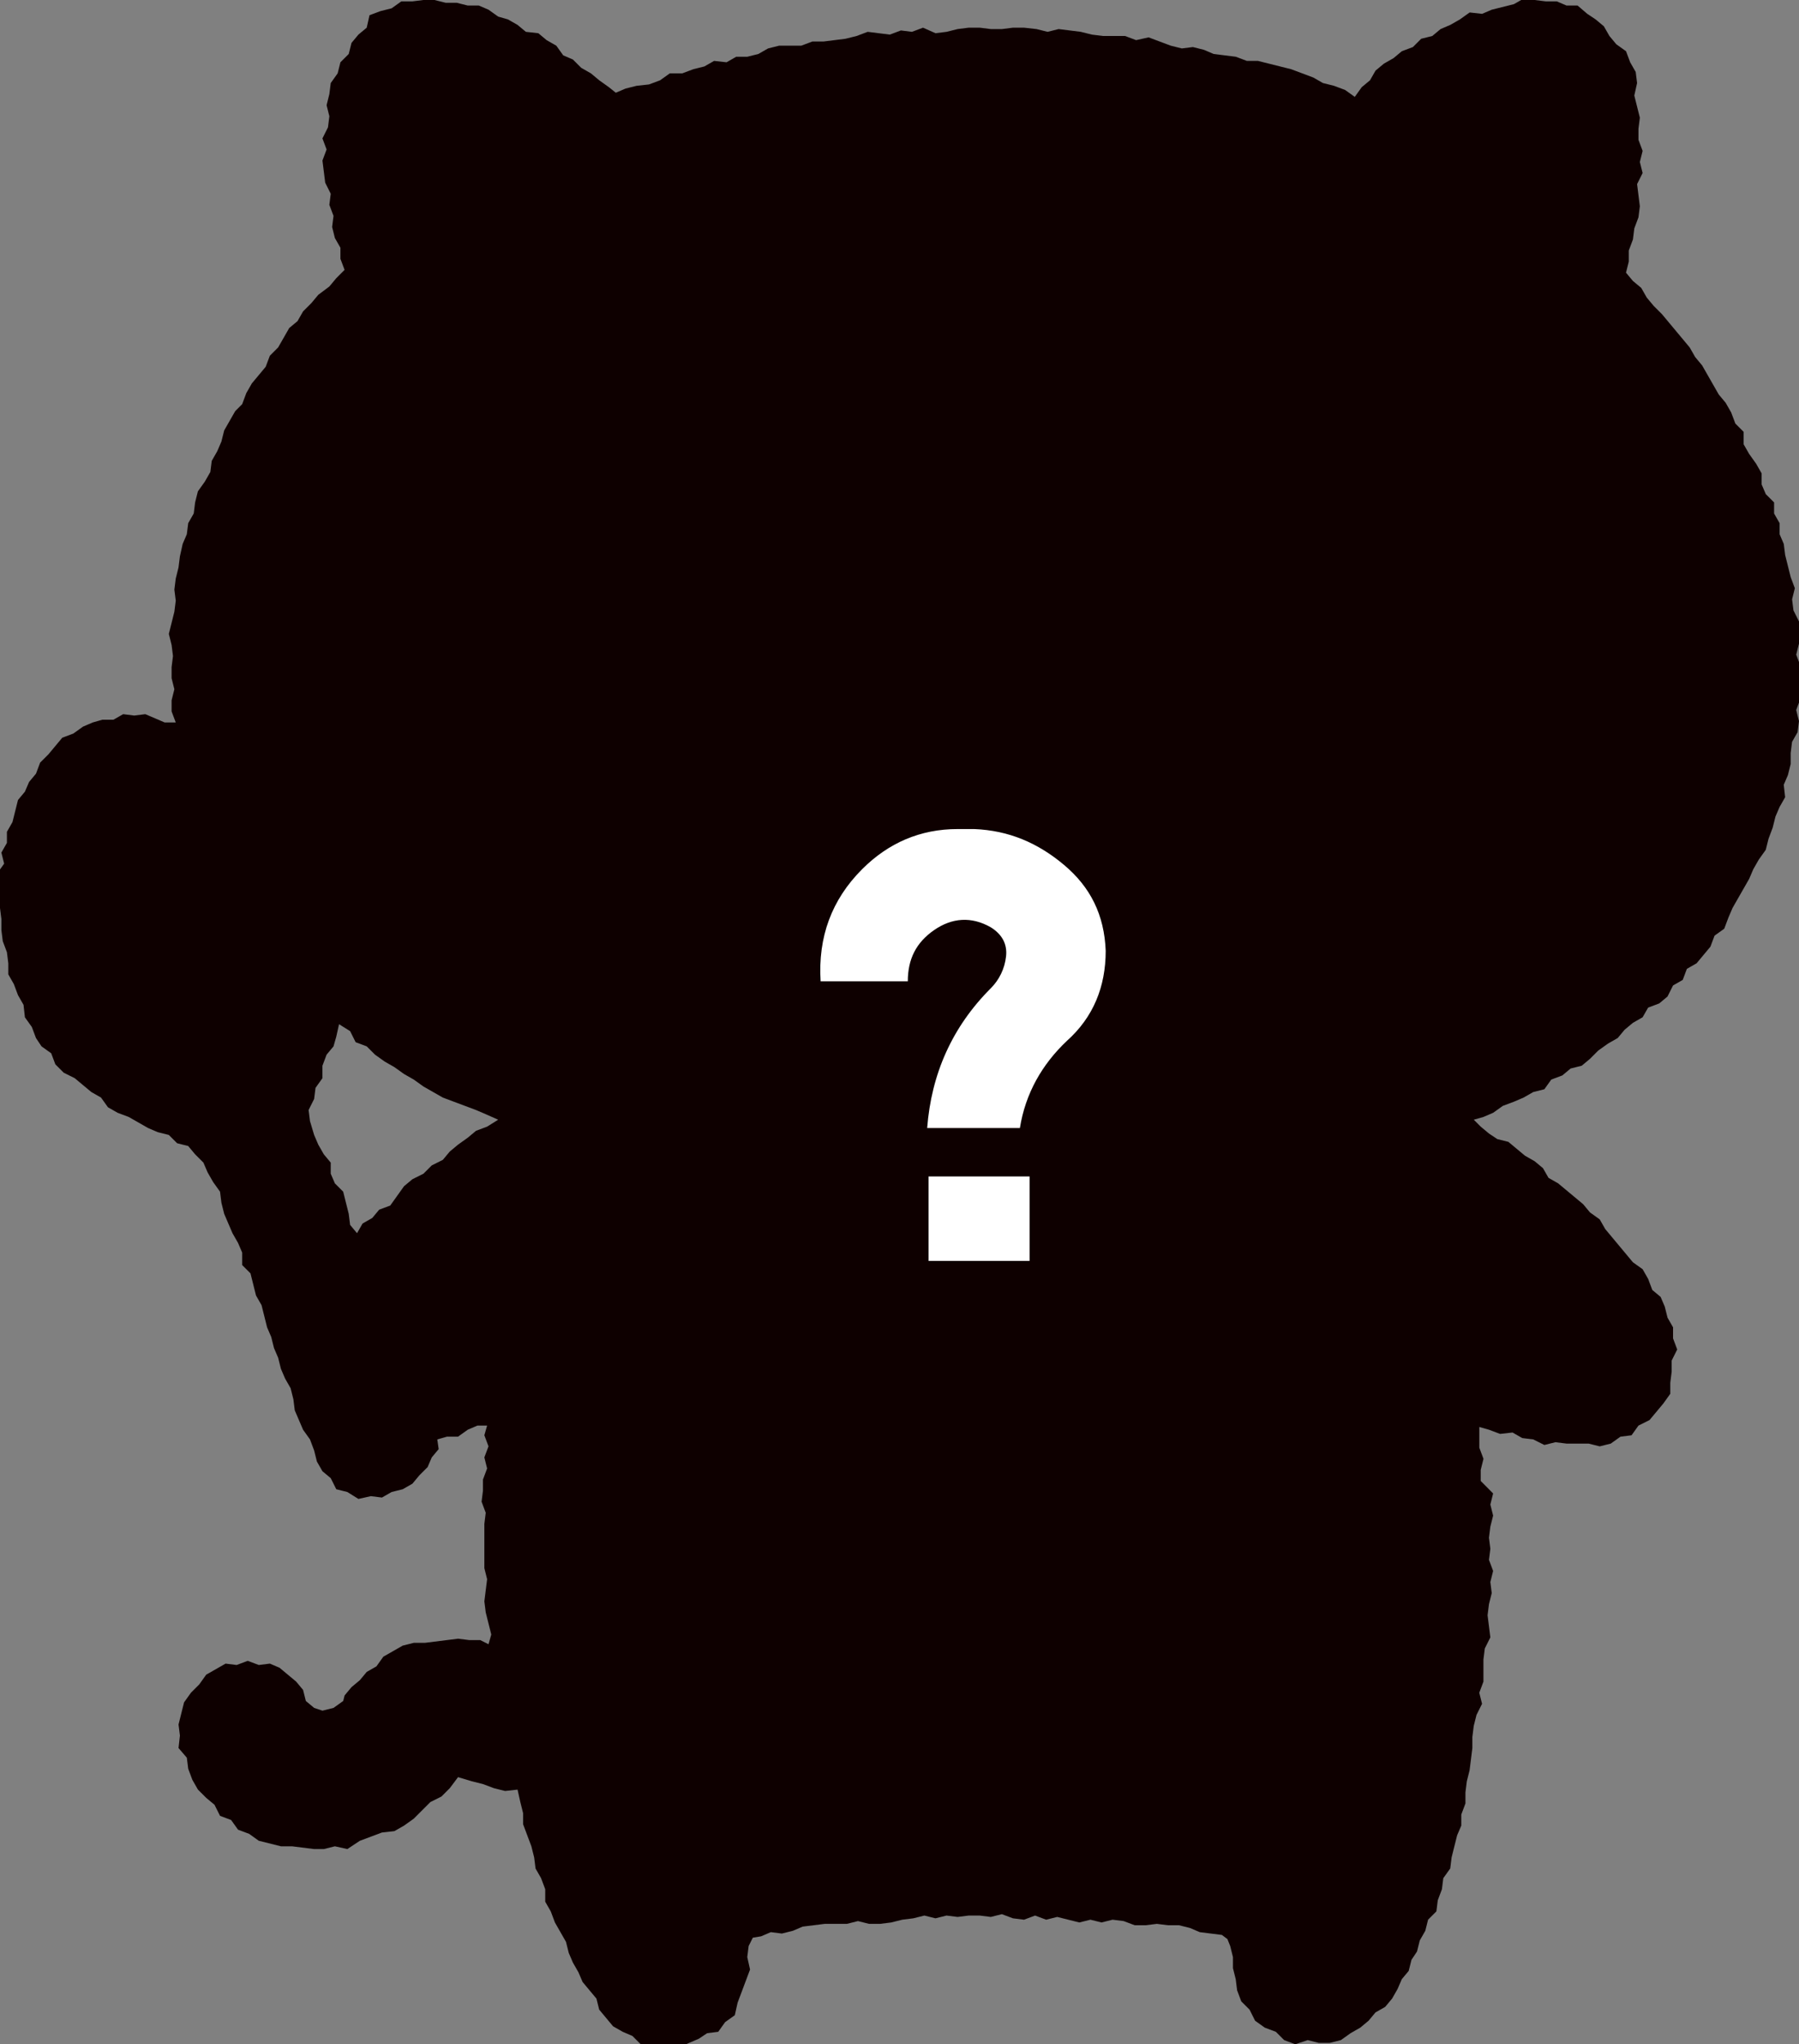 <?xml version="1.0" encoding="utf-8"?>
<!-- Generator: Adobe Illustrator 28.0.0, SVG Export Plug-In . SVG Version: 6.00 Build 0)  -->
<svg version="1.1" id="レイヤー_1" xmlns="http://www.w3.org/2000/svg" xmlns:xlink="http://www.w3.org/1999/xlink" x="0px"
	 y="0px" viewBox="0 0 130 147.7" style="enable-background:new 0 0 130 147.7;" xml:space="preserve">
<rect x="0" y="0" width="130" height="147.7" fill="#808080" stroke="none"/>
<style type="text/css">
	.st0{fill:#0E0000;}
	.st1{fill:#FFFFFF;}
</style>
<g>
	<path class="st0" d="M25.8,89.1l-0.5-0.6l-0.1-0.8l-0.2-0.8l-0.2-0.8l-0.6-0.6l-0.3-0.7l0-0.8l-0.5-0.6l-0.4-0.7l-0.3-0.7L22.4,81
		l-0.1-0.8l0.4-0.8l0.1-0.8l0.5-0.7l0-0.9l0.3-0.8l0.5-0.6l0.2-0.7l0.2-0.9l0.8,0.5l0.4,0.8l0.8,0.3l0.6,0.6l0.7,0.5l0.7,0.4
		l0.7,0.5l0.7,0.4l0.7,0.5l0.7,0.4l0.7,0.4l0.8,0.3l0.8,0.3l0.8,0.3l0.7,0.3l0.9,0.4l-0.8,0.5l-0.8,0.3l-0.6,0.5l-0.7,0.5l-0.6,0.5
		l-0.5,0.6l-0.8,0.4l-0.6,0.6l-0.8,0.4l-0.6,0.5l-0.5,0.7l-0.5,0.7l-0.8,0.3L26.9,88l-0.7,0.4L25.8,89.1z M130.1,48.1l-0.3-0.8
		l0.2-0.8l0-0.8l0-0.8l-0.4-0.8l-0.1-0.8l0.2-0.8l-0.3-0.8l-0.2-0.8l-0.2-0.8l-0.1-0.8l-0.3-0.7l0-0.8l-0.4-0.7l0-0.8l-0.6-0.6
		l-0.3-0.7l0-0.8l-0.4-0.7l-0.5-0.7l-0.4-0.7l0-0.9l-0.6-0.6l-0.3-0.8l-0.4-0.7l-0.5-0.6l-0.4-0.7l-0.4-0.7l-0.4-0.7l-0.5-0.6
		l-0.4-0.7l-0.5-0.6l-0.5-0.6l-0.5-0.6l-0.5-0.6l-0.6-0.6l-0.5-0.6l-0.4-0.7l-0.6-0.5l-0.5-0.6l0.2-0.8l0-0.8l0.3-0.8l0.1-0.8
		l0.3-0.8l0.1-0.8l-0.1-0.8l-0.1-0.8l0.4-0.8l-0.2-0.8l0.2-0.8l-0.3-0.8l0-0.8l0.1-0.8l-0.2-0.8l-0.2-0.8L118.3,6l-0.1-0.8l-0.4-0.7
		l-0.3-0.8l-0.7-0.5l-0.5-0.6l-0.4-0.7l-0.6-0.5L114.7,1L114,0.4l-0.8,0l-0.7-0.3l-0.8,0L110.9,0l-0.8-0.1l-0.7,0.4l-0.8,0.2
		l-0.8,0.2L107.1,1l-0.9-0.1l-0.7,0.5l-0.7,0.4l-0.7,0.3l-0.6,0.5l-0.8,0.2l-0.6,0.6l-0.8,0.3l-0.6,0.5l-0.7,0.4l-0.6,0.5l-0.4,0.7
		l-0.6,0.5L97.9,7l-0.7-0.5l-0.8-0.3L95.6,6l-0.7-0.4l-0.8-0.3l-0.8-0.3l-0.8-0.2l-0.8-0.2l-0.8-0.2l-0.8,0l-0.8-0.3L88.5,4
		l-0.8-0.1L87,3.6l-0.8-0.2l-0.8,0.1l-0.8-0.2l-0.8-0.3L83,2.7l-0.9,0.2l-0.8-0.3l-0.8,0l-0.8,0l-0.8-0.1l-0.8-0.2l-0.8-0.1
		l-0.8-0.1l-0.8,0.2l-0.8-0.2L74,2l-0.8,0l-0.8,0.1l-0.8,0L70.8,2L70,2l-0.8,0.1l-0.8,0.2l-0.8,0.1L66.7,2l-0.8,0.3l-0.8-0.1
		l-0.8,0.3l-0.8-0.1l-0.8-0.1l-0.8,0.3l-0.8,0.2l-0.8,0.1l-0.8,0.1l-0.8,0l-0.8,0.3l-0.8,0l-0.8,0l-0.8,0.2l-0.7,0.4l-0.8,0.2
		l-0.8,0l-0.7,0.4l-0.9-0.1l-0.7,0.4l-0.8,0.2l-0.8,0.3l-0.9,0l-0.7,0.5l-0.8,0.3L46,6.2l-0.8,0.2l-0.7,0.3L44,6.3l-0.7-0.5
		l-0.6-0.5L42,4.9l-0.6-0.6L40.7,4l-0.5-0.7l-0.7-0.4l-0.6-0.5l-0.9-0.1l-0.6-0.5l-0.7-0.4L36,1.2l-0.7-0.5l-0.7-0.3l-0.8,0L33,0.2
		l-0.8,0L31.4,0l-0.8,0l-0.8,0.1l-0.8,0l-0.7,0.5l-0.8,0.2l-0.8,0.3L26.5,2l-0.6,0.5l-0.5,0.6l-0.2,0.8l-0.6,0.6l-0.2,0.8L23.9,6
		l-0.1,0.8l-0.2,0.8l0.2,0.8l-0.1,0.8L23.3,10l0.3,0.8l-0.3,0.8l0.1,0.8l0.1,0.8l0.4,0.8l-0.1,0.8l0.3,0.8l-0.1,0.8l0.2,0.8l0.4,0.7
		l0,0.8l0.3,0.8l-0.6,0.6l-0.5,0.6L23,21.3l-0.5,0.6l-0.6,0.6l-0.4,0.7l-0.6,0.5l-0.4,0.7l-0.4,0.7l-0.6,0.6l-0.3,0.8l-0.5,0.6
		l-0.5,0.6l-0.4,0.7l-0.3,0.8L17,29.7l-0.4,0.7l-0.4,0.7L16,31.9l-0.3,0.7l-0.4,0.7l-0.1,0.8l-0.4,0.7l-0.5,0.7l-0.2,0.8l-0.1,0.8
		l-0.4,0.7l-0.1,0.8l-0.3,0.7L13,40.2l-0.1,0.8l-0.2,0.8l-0.1,0.8l0.1,0.8l-0.1,0.8l-0.2,0.8l-0.2,0.8l0.2,0.8l0.1,0.8l-0.1,0.8
		l0,0.8l0.2,0.8l-0.2,0.8l0,0.8l0.3,0.8l-0.8,0l-0.7-0.3l-0.7-0.3l-0.8,0.1l-0.8-0.1l-0.7,0.4l-0.8,0l-0.7,0.2l-0.7,0.3L5.3,53
		l-0.8,0.3L4,53.9l-0.5,0.6l-0.6,0.6l-0.3,0.8l-0.5,0.6l-0.3,0.7l-0.5,0.6l-0.2,0.8l-0.2,0.8l-0.4,0.7l0,0.8l-0.4,0.7l0.2,0.8
		l-0.5,0.7L0,64.1l-0.1,0.8L0,65.6l0.1,0.8l0,0.8L0.2,68l0.3,0.8l0.1,0.8l0,0.8L1,71.1l0.3,0.8l0.4,0.7l0.1,0.9l0.5,0.7l0.3,0.8
		L3,75.6l0.7,0.5L4,76.9l0.6,0.6l0.8,0.4L6,78.4l0.6,0.5l0.7,0.4l0.5,0.7l0.7,0.4l0.8,0.3l0.7,0.4l0.7,0.4l0.7,0.3l0.8,0.2l0.6,0.6
		l0.8,0.2l0.5,0.6l0.6,0.6l0.3,0.7l0.4,0.7l0.5,0.7l0.1,0.8l0.2,0.8l0.3,0.7l0.3,0.7l0.4,0.7l0.3,0.7l0,0.9l0.6,0.6l0.2,0.8l0.2,0.8
		l0.4,0.7l0.2,0.8l0.2,0.8l0.3,0.7l0.2,0.8l0.3,0.7l0.2,0.8l0.3,0.7l0.4,0.7l0.2,0.8l0.1,0.8l0.3,0.7l0.3,0.7l0.5,0.7l0.3,0.8
		l0.2,0.8l0.4,0.7l0.6,0.5l0.4,0.8l0.8,0.2l0.8,0.5l0.9-0.2l0.8,0.1l0.7-0.4l0.8-0.2l0,0l0.7-0.4l0.5-0.6l0.6-0.6l0.3-0.7l0.5-0.6
		l-0.1-0.7l0.7-0.2l0.8,0l0.7-0.5l0.7-0.3l0.7,0l-0.2,0.7l0.3,0.8l-0.3,0.8l0.2,0.8l-0.3,0.8l0,0.8l-0.1,0.8l0.3,0.8l-0.1,0.8l0,0.8
		l0,0.8l0,0.8l0,0.8l0.2,0.8l-0.1,0.8l-0.1,0.8l0.1,0.8l0.2,0.8l0.2,0.8l-0.2,0.7l-0.6-0.3l-0.8,0l-0.8-0.1l-0.8,0.1l-0.8,0.1
		l-0.8,0.1l-0.8,0l-0.8,0.2l-0.7,0.4l-0.7,0.4l-0.5,0.7l-0.7,0.4l-0.5,0.6l-0.6,0.5l-0.5,0.6l-0.1,0.4l-0.7,0.5l-0.8,0.2l-0.6-0.2
		l-0.6-0.5l-0.2-0.8l-0.5-0.6l-0.6-0.5l-0.6-0.5l-0.7-0.3l-0.8,0.1l-0.8-0.3l-0.8,0.3l-0.8-0.1l-0.7,0.4l-0.7,0.4l-0.5,0.7l-0.6,0.6
		l-0.5,0.7l-0.2,0.8l-0.2,0.8l0.1,0.8l-0.1,0.9l0.6,0.7l0.1,0.8l0.3,0.8l0.4,0.7l0.6,0.6l0.6,0.5l0.4,0.8l0.8,0.3l0.5,0.7l0.8,0.3
		l0.7,0.5l0.8,0.2l0.8,0.2l0.8,0l0.8,0.1l0.8,0.1l0.7,0l0.8-0.2l0.9,0.2L26,133l0.8-0.3l0.8-0.3l0.9-0.1l0.7-0.4l0.7-0.5l0.6-0.6
		l0.6-0.6l0.8-0.4l0.6-0.6l0.6-0.8l1,0.3l0.8,0.2l0.8,0.3l0.8,0.2l0.9-0.1l0.2,0.9l0.2,0.8l0,0.8l0.3,0.8l0.3,0.8l0.2,0.8l0.1,0.8
		l0.4,0.7l0.3,0.8l0,0.9l0.4,0.7l0.3,0.8l0.4,0.7l0.4,0.7l0.2,0.8l0.3,0.7l0.4,0.7l0.3,0.7l0.5,0.6l0.5,0.6l0.2,0.8l0.5,0.6l0.5,0.6
		l0.7,0.4l0.7,0.3l0.6,0.6l0.8,0l0.6,0.2l0.7-0.2l0.7,0.2l0.7-0.3l0.7-0.3l0.6-0.4l0.8-0.1l0.5-0.7l0.7-0.5l0.2-0.9l0.3-0.8l0.3-0.8
		l0.3-0.8l-0.2-0.9l0.1-0.8l0.3-0.6l0.6-0.1l0.7-0.3l0.8,0.1l0.8-0.2l0.7-0.3l0.8-0.1l0.8-0.1l0.8,0l0.8,0l0.8-0.2l0.8,0.2l0.8,0
		l0.8-0.1l0.8-0.2l0.8-0.1l0.8-0.2l0.8,0.2l0.8-0.2l0.8,0.1l0.8-0.1l0.8,0l0.8,0.1l0.8-0.2l0.8,0.3l0.8,0.1l0.8-0.3l0.8,0.3l0.8-0.2
		l0.8,0.2l0.8,0.2l0.8-0.2l0.8,0.2l0.8-0.2l0.8,0.1l0.8,0.3l0.8,0l0.8-0.1l0.8,0.1l0.8,0l0.8,0.2l0.7,0.3l0.8,0.1l0.8,0.1l0.4,0.3
		l0.2,0.5l0.2,0.8l0,0.8l0.2,0.8l0.1,0.8l0.3,0.8l0.6,0.6l0.4,0.8l0.7,0.5l0.8,0.3l0.6,0.6l0.8,0.3l0.9-0.3l0.8,0.2l0.8,0l0.8-0.2
		l0.7-0.5l0.7-0.4l0.6-0.5l0.5-0.6l0.7-0.4l0.5-0.6l0.4-0.7l0.3-0.7l0.5-0.6l0.2-0.8l0.4-0.6l0.2-0.8l0.4-0.7l0.2-0.8l0.6-0.6
		l0.1-0.8l0.3-0.8l0.1-0.8l0.5-0.7l0.1-0.8l0.2-0.8l0.2-0.8l0.3-0.7l0-0.8l0.3-0.8l0-0.8l0.1-0.8l0.2-0.8l0.1-0.8l0.1-0.8l0-0.8
		l0.1-0.8l0.2-0.8l0.4-0.8l-0.2-0.8l0.3-0.8l0-0.8l0-0.8l0.1-0.8l0.4-0.8l-0.1-0.8l-0.1-0.8l0.1-0.8l0.2-0.8l-0.1-0.8l0.2-0.8
		l-0.3-0.8l0.1-0.8l-0.1-0.8l0.1-0.8l0.2-0.8l-0.2-0.8l0.2-0.8L107,107l0-0.8l0.2-0.8l-0.3-0.8l0-0.8l0-0.7l0.7,0.2l0.8,0.3l0.9-0.1
		l0.7,0.4l0.8,0.1l0.8,0.4l0.8-0.2l0.8,0.1l0.8,0l0.8,0l0.8,0.2l0.8-0.2l0.7-0.5l0.8-0.1l0.5-0.7l0.8-0.4l0.5-0.6l0.5-0.6l0.5-0.7
		l0-0.8l0.1-0.8l0-0.8l0.4-0.8l-0.3-0.8l0-0.8l-0.4-0.7l-0.2-0.8l-0.3-0.7l-0.6-0.5l-0.3-0.8l-0.4-0.7l-0.7-0.5l-0.5-0.6l-0.5-0.6
		l-0.5-0.6l-0.5-0.6l-0.4-0.7l-0.7-0.5l-0.5-0.6l-0.6-0.5l-0.6-0.5l-0.6-0.5l-0.7-0.4l-0.4-0.7l-0.6-0.5l-0.7-0.4l-0.6-0.5l-0.6-0.5
		l-0.8-0.2l-0.6-0.4l-0.6-0.5l-0.5-0.5l0.7-0.2l0.7-0.3l0.7-0.5l0.8-0.3l0.7-0.3l0.7-0.4l0.8-0.2l0.5-0.7l0.8-0.3l0.6-0.5l0.8-0.2
		l0.6-0.5l0.6-0.6l0.7-0.5l0.7-0.4l0.5-0.6l0.6-0.5l0.7-0.4l0.4-0.7l0.8-0.3l0.6-0.5l0.4-0.8l0.7-0.4l0.3-0.8l0.7-0.4l0.5-0.6
		l0.5-0.6l0.3-0.8l0.7-0.5l0.3-0.8l0.3-0.7l0.4-0.7l0.4-0.7l0.4-0.7l0.3-0.7l0.4-0.7l0.5-0.7l0.2-0.8l0.3-0.8l0.2-0.8l0.3-0.7
		l0.4-0.7l-0.1-0.9l0.3-0.7l0.2-0.8l0-0.8l0.1-0.8l0.4-0.7l0.1-0.8l-0.2-0.8l0.3-0.8l-0.1-0.8l0.2-0.8L130.1,48.1z"/>
</g>
<g>
	<g>
		<path class="st1" d="M65.6,70.9h-6.3c-0.2-3.2,0.8-5.9,3-8.1c1.9-1.9,4.2-2.9,6.9-2.9c0.4,0,0.8,0,1.2,0c2.5,0.1,4.6,1,6.5,2.6
			c1.9,1.6,2.9,3.6,3,6.2c0,2.6-0.9,4.8-2.8,6.5c-1.8,1.7-3,3.8-3.4,6.3H67c0.3-3.9,1.8-7.3,4.6-10.1c0.6-0.6,1-1.4,1.1-2.3
			c0.1-0.9-0.3-1.6-1.1-2.1c-1.4-0.8-2.8-0.7-4.1,0.2C66.2,68.1,65.6,69.3,65.6,70.9z M67.1,85h7.3v6.1h-7.3V85z"/>
	</g>
</g>
</svg>
